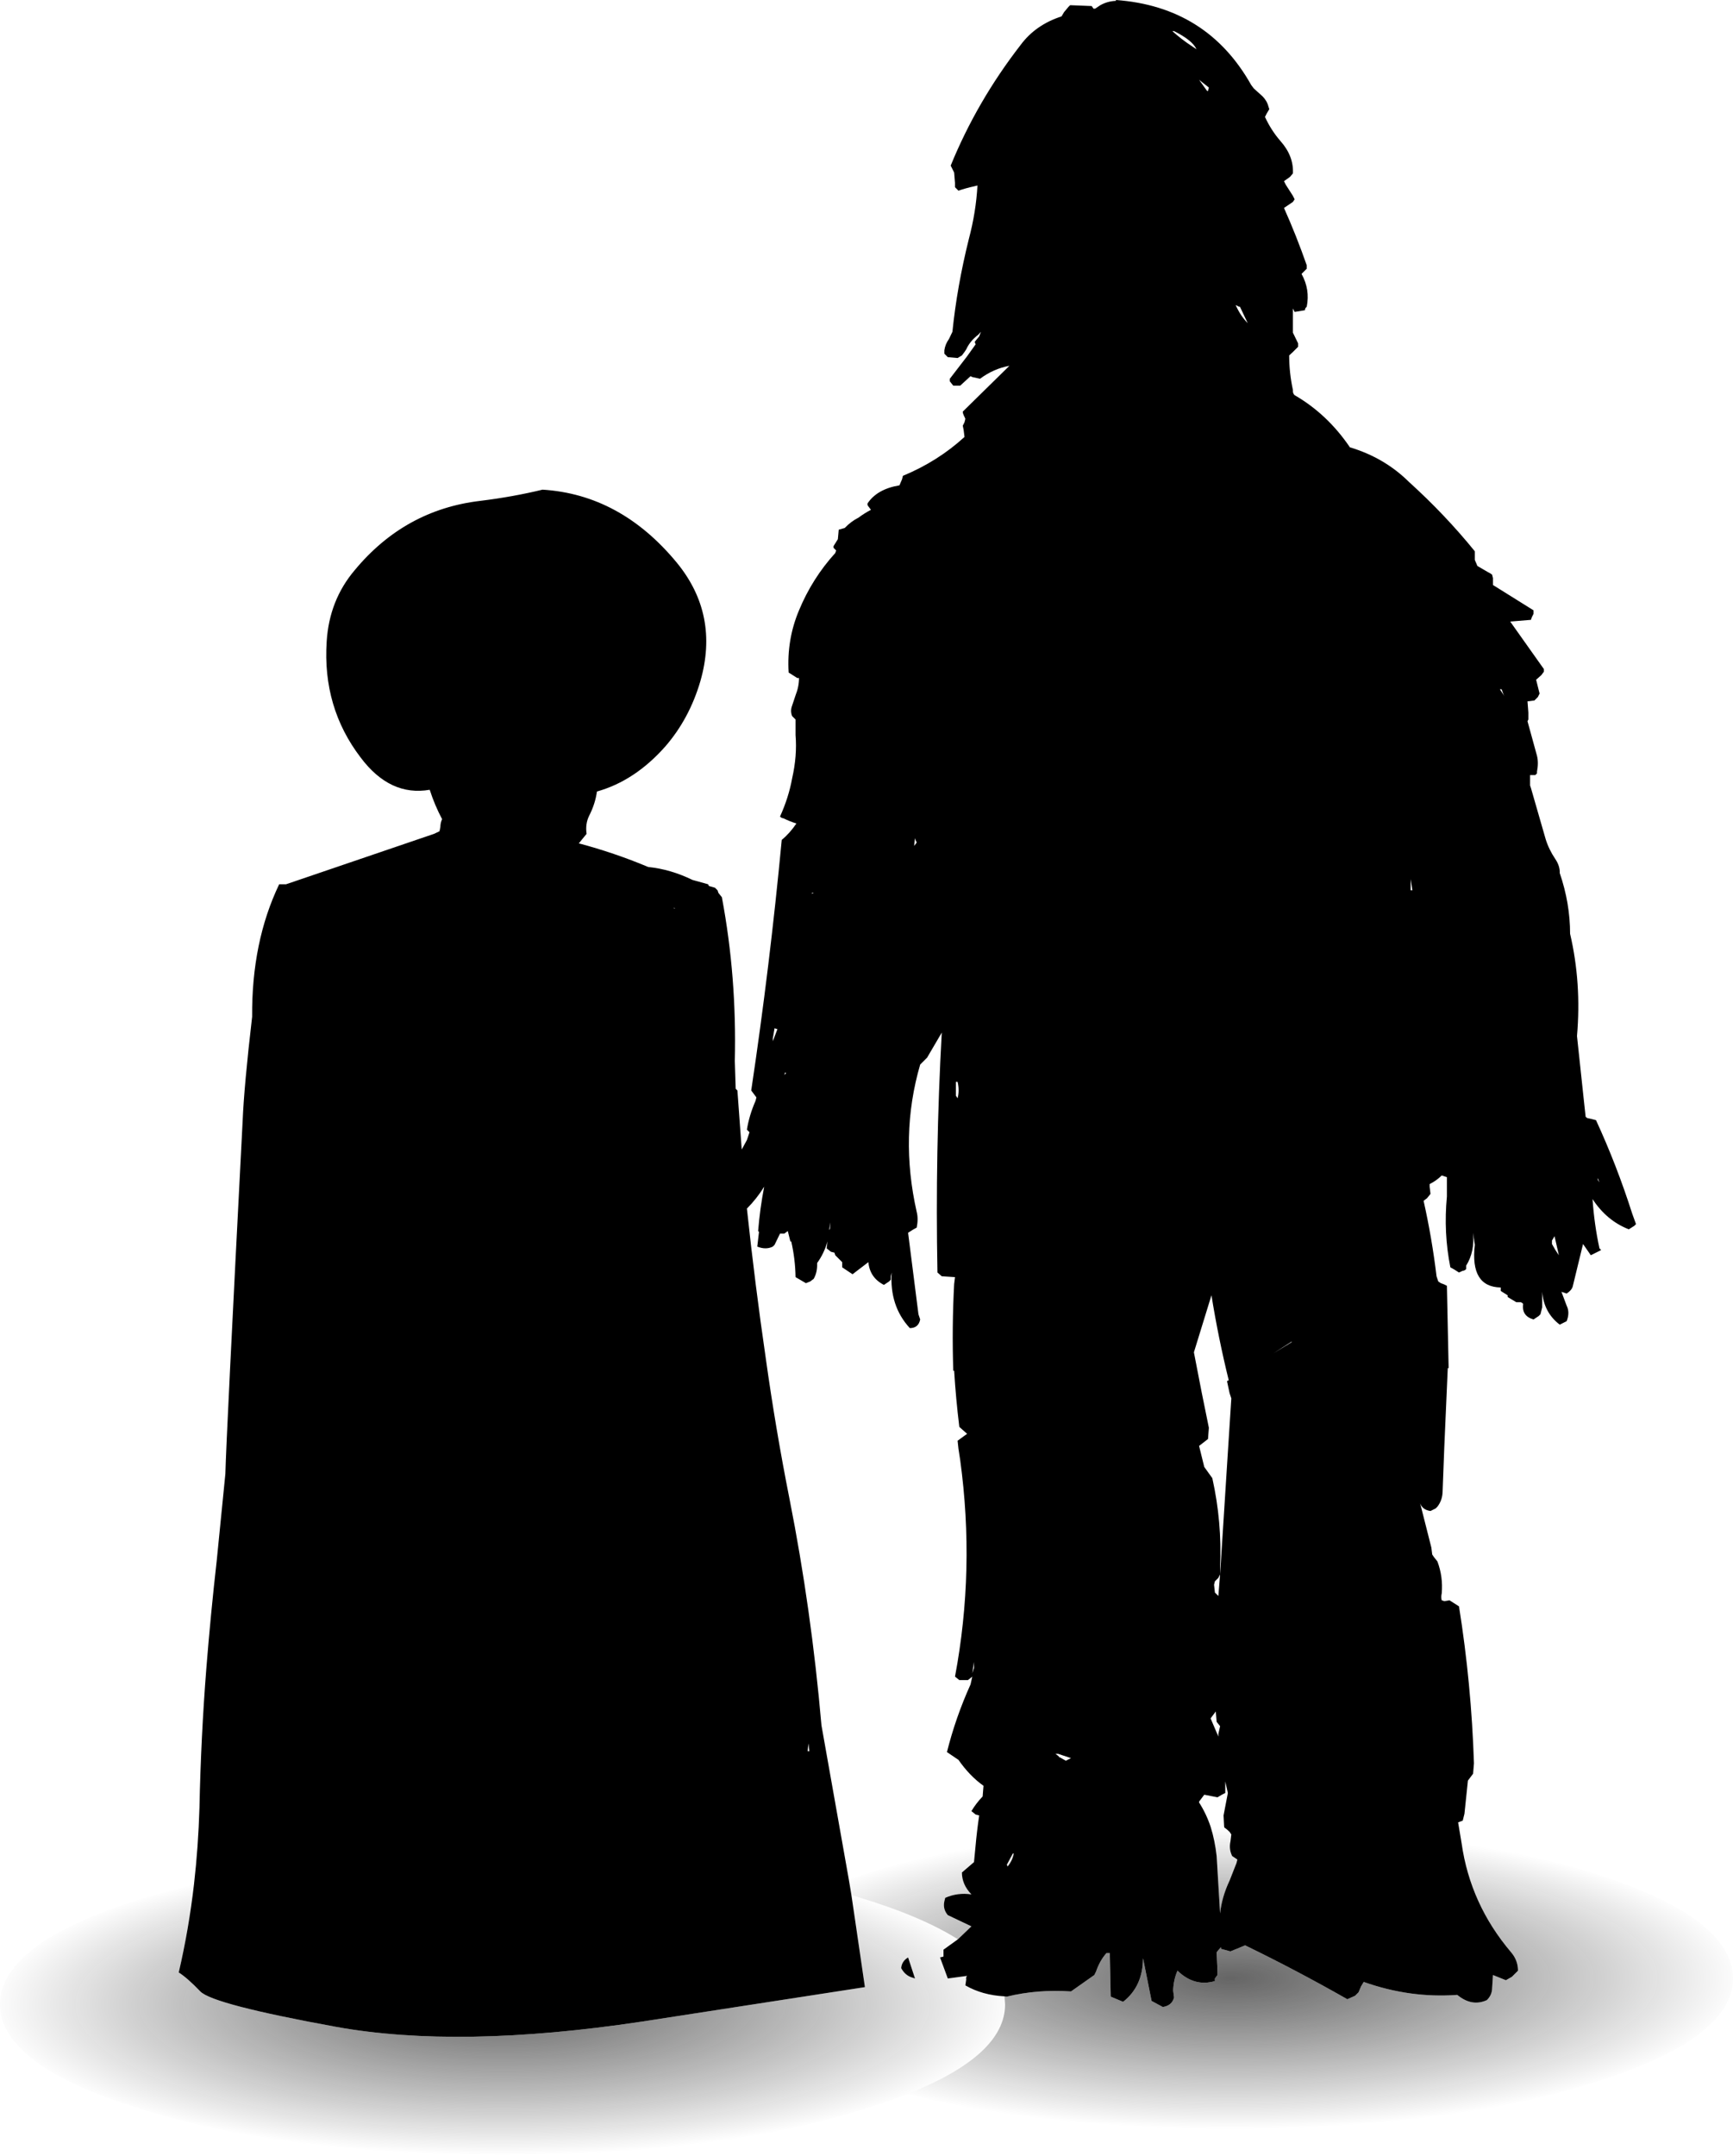 <?xml version="1.0" encoding="UTF-8" standalone="no"?>
<svg xmlns:xlink="http://www.w3.org/1999/xlink" height="374.3px" width="301.05px" xmlns="http://www.w3.org/2000/svg">
  <g transform="matrix(1.0, 0.0, 0.0, 1.0, -122.25, -15.8)">
    <path d="M376.15 335.75 Q387.7 337.55 397.7 340.55 423.25 348.3 423.3 359.25 423.25 370.1 397.7 377.75 372.1 385.5 336.0 385.55 303.7 385.5 279.9 379.3 296.85 372.6 296.85 363.75 L296.75 362.35 297.15 362.4 Q302.5 361.1 308.3 361.5 L312.35 358.65 312.65 358.05 Q313.3 356.15 314.45 354.85 L315.05 354.85 315.05 355.45 315.2 362.4 317.35 363.3 Q320.8 360.6 320.8 355.75 L320.95 356.4 322.3 363.15 324.25 364.2 Q325.85 363.95 326.2 362.55 L326.05 361.35 Q326.1 359.5 326.8 357.9 329.75 360.75 333.3 359.7 L333.3 359.25 333.75 358.65 333.75 358.05 333.6 354.7 334.35 353.8 334.35 354.1 336.0 354.55 338.55 353.5 Q347.5 357.85 356.3 362.85 L357.65 362.25 358.25 361.65 358.7 360.6 359.15 359.85 Q367.2 362.7 375.4 362.1 377.95 364.2 380.55 363.0 381.4 362.15 381.45 361.05 L381.6 358.65 383.85 359.55 384.9 358.95 385.95 357.9 Q385.95 356.1 384.75 354.7 377.65 346.35 376.15 335.75 M270.15 344.75 L269.7 342.05 274.3 340.55 Q282.45 338.1 291.7 336.45 L291.45 339.05 289.35 340.85 Q289.35 342.95 291.0 344.65 288.6 344.3 286.45 345.25 L286.3 345.85 Q286.0 347.2 286.9 348.25 L291.0 350.2 288.65 352.45 Q282.35 348.45 271.25 345.1 L270.15 344.75 M334.9 332.9 L334.95 333.05 Q335.4 333.35 335.85 333.8 L336.15 334.25 336.0 335.45 Q335.7 336.8 336.3 338.0 L337.2 338.6 337.05 339.2 335.85 342.25 Q334.5 345.1 334.2 347.95 L333.6 338.0 Q333.3 335.3 332.55 332.9 L334.9 332.9 M297.3 339.8 L297.15 339.5 298.2 337.55 298.35 337.55 Q298.15 338.75 297.3 339.8" fill="url(#gradient0)" fill-rule="evenodd" stroke="none"/>
    <path d="M279.9 379.3 Q276.0 380.85 271.25 382.25 245.65 390.05 209.55 390.1 173.45 390.05 147.85 382.25 122.25 374.6 122.25 363.75 122.25 352.85 147.85 345.1 L155.95 342.9 Q155.05 350.7 153.3 358.2 154.85 359.2 157.05 361.5 159.25 363.75 180.65 367.65 202.0 371.5 233.65 366.75 L272.5 360.75 270.8 349.15 270.15 344.75 271.25 345.1 Q282.35 348.45 288.65 352.45 L286.15 354.25 286.15 354.85 286.15 355.45 285.55 355.6 286.9 359.25 290.25 358.8 Q290.0 359.05 290.1 359.4 L289.95 360.45 Q292.9 362.15 296.75 362.35 L296.85 363.75 Q296.85 372.6 279.9 379.3 M278.8 357.45 Q279.5 358.75 280.75 359.1 L281.2 359.25 280.0 355.6 Q278.9 356.25 278.8 357.45" fill="url(#gradient1)" fill-rule="evenodd" stroke="none"/>
    <path d="M329.2 23.75 L330.1 24.35 Q329.4 22.8 326.2 21.2 L325.9 21.2 Q327.45 22.6 329.2 23.75 M155.95 342.9 Q156.7 336.35 156.9 329.6 157.15 317.4 158.1 305.35 158.85 295.95 159.9 286.7 L161.4 271.65 Q161.55 265.45 164.4 210.4 164.65 204.3 166.05 192.3 165.95 179.3 170.75 169.3 L171.95 169.3 197.65 160.55 198.6 160.1 198.75 159.35 Q198.75 158.65 199.05 158.0 197.75 155.55 196.9 152.9 190.0 154.1 184.9 147.3 178.25 138.6 179.0 127.15 179.45 120.0 183.85 114.8 192.55 104.3 205.65 102.75 211.35 102.05 216.5 100.8 230.05 101.65 239.8 113.45 247.25 122.5 243.9 134.1 242.0 140.55 237.85 145.35 232.55 151.35 225.95 153.2 225.65 155.35 224.6 157.4 223.9 158.8 224.15 160.55 L222.8 162.2 Q229.0 163.85 234.85 166.3 238.75 166.7 242.55 168.55 L245.25 169.3 245.4 169.6 246.45 169.9 246.9 170.35 247.05 170.8 247.65 171.55 Q250.25 185.35 249.9 200.0 L250.05 204.8 250.35 205.1 251.1 215.35 252.0 213.7 252.45 212.35 252.0 211.9 Q252.4 209.4 253.5 206.9 L253.65 206.3 253.2 205.7 252.75 205.1 Q256.0 183.4 258.05 161.6 259.45 160.45 260.6 158.75 259.45 158.4 258.35 157.85 258.05 157.85 257.75 157.55 259.25 154.25 259.85 150.95 260.75 147.0 260.45 143.4 L260.45 141.0 260.45 140.7 259.85 140.1 Q259.5 139.2 259.85 138.3 L260.45 136.5 Q261.05 135.0 261.05 133.5 L260.75 133.5 259.25 132.55 Q258.9 126.85 261.05 121.75 263.35 116.2 267.35 111.8 L267.5 111.35 267.05 110.9 267.05 110.6 267.8 109.4 267.95 107.75 269.0 107.45 Q270.1 106.3 271.4 105.65 272.4 104.9 273.55 104.3 L273.1 103.7 Q272.9 103.5 272.95 103.2 274.6 100.7 278.5 100.05 L278.95 99.0 279.1 98.4 Q285.15 95.9 289.8 91.65 L289.65 90.45 289.5 89.7 289.8 89.1 289.95 88.5 289.65 87.85 Q289.5 87.55 289.5 87.25 L297.6 79.3 Q294.85 79.8 292.5 81.55 L291.15 81.25 290.85 81.1 289.05 82.75 287.85 82.75 287.25 82.0 287.25 81.55 290.25 77.65 291.75 75.55 Q291.6 75.4 291.6 75.1 L292.35 74.2 292.65 73.4 292.2 73.9 Q290.75 75.0 290.1 76.45 L289.8 76.9 289.35 77.5 288.6 77.95 286.9 77.8 286.3 77.2 286.3 76.6 Q286.45 75.55 287.1 74.65 L287.7 73.4 Q288.5 65.55 290.55 57.3 291.8 52.6 292.05 48.0 L291.45 48.15 Q290.05 48.45 288.75 48.9 L288.15 48.3 288.15 47.55 288.0 45.75 287.4 44.55 Q291.95 33.4 299.55 23.6 302.15 20.1 306.65 18.65 L307.1 17.9 307.85 17.0 308.15 16.7 311.9 16.85 312.2 17.3 312.5 17.3 313.4 16.7 Q314.65 16.0 316.1 15.95 L316.1 15.8 Q331.95 16.95 339.6 30.55 L340.05 31.15 341.55 32.5 Q342.35 33.3 342.6 34.3 L342.75 34.75 342.3 35.5 342.0 36.1 Q343.05 38.4 344.7 40.3 347.0 42.9 346.85 45.9 L346.35 46.5 345.3 47.25 345.6 47.85 346.85 49.8 347.15 50.4 346.85 50.85 345.3 51.9 Q347.45 56.7 349.25 61.85 L349.25 62.45 348.95 62.75 348.35 63.35 Q349.85 66.05 349.25 69.05 348.9 69.35 348.95 69.65 L347.15 69.95 346.85 69.35 346.85 72.35 346.85 73.55 347.75 75.4 347.75 76.0 346.85 76.9 346.2 77.5 Q346.2 80.5 346.85 83.5 346.8 84.1 347.15 84.4 352.85 87.7 356.75 93.45 362.75 95.25 367.0 99.45 373.3 105.15 378.45 111.5 L378.45 112.4 378.45 113.0 378.9 114.05 380.7 115.1 Q381.05 115.25 381.45 115.55 L381.6 116.15 381.6 116.75 381.6 117.35 388.65 121.75 388.65 122.35 388.35 122.95 388.2 123.4 384.6 123.7 390.45 131.95 390.45 132.4 390.0 133.0 389.1 133.8 389.4 135.0 389.7 136.2 389.4 136.8 388.8 137.4 387.6 137.55 387.75 139.5 387.75 140.7 387.6 141.0 389.25 147.0 Q389.55 148.2 389.25 149.75 L389.25 150.05 388.95 150.35 388.05 150.35 388.05 152.15 388.2 152.6 390.75 161.45 Q391.3 163.25 392.45 164.95 393.25 166.15 393.2 167.35 395.0 172.6 395.0 177.9 397.0 186.45 396.2 195.65 L397.4 206.9 397.7 209.65 Q397.95 209.95 398.3 209.95 L399.5 210.25 Q403.1 218.05 405.8 226.5 L406.45 228.3 406.15 228.6 405.2 229.2 Q401.35 227.7 398.9 223.95 399.2 228.35 400.1 232.5 L400.4 232.8 398.6 233.7 397.25 231.75 395.45 239.15 Q395.25 239.8 394.4 240.35 L393.5 240.05 394.4 242.45 Q395.0 243.65 394.4 245.15 L393.8 245.45 393.2 245.75 Q390.45 243.65 390.15 240.05 L390.15 242.75 389.85 243.95 389.55 244.25 388.65 244.85 Q386.55 244.25 386.85 242.15 386.55 241.8 386.25 241.85 L385.65 241.85 384.15 240.95 384.15 240.65 382.95 239.9 382.95 239.3 Q377.6 239.2 378.45 231.9 L378.15 229.8 Q378.45 233.1 376.95 235.5 L376.95 236.1 Q376.65 236.4 376.35 236.4 L375.7 236.7 Q374.8 236.1 374.2 235.8 373.0 229.8 373.6 223.5 L373.6 220.45 373.6 220.15 372.7 219.85 Q371.8 220.75 370.6 221.35 L370.6 221.8 370.75 223.05 370.15 223.8 369.55 224.25 Q371.0 230.7 371.8 237.35 L372.1 238.25 372.55 238.55 Q373.05 238.7 373.6 239.0 L373.9 253.3 373.75 253.3 373.15 266.95 372.85 274.8 Q372.8 276.25 371.95 277.35 L371.65 277.65 370.75 278.1 Q369.35 277.9 368.95 276.75 L370.9 284.45 371.05 285.65 371.35 286.1 371.95 286.85 Q372.95 289.5 372.7 292.4 372.55 293.05 372.7 293.6 L373.15 293.75 374.05 293.6 375.7 294.65 Q377.85 308.1 378.3 321.9 L378.15 323.7 377.7 324.3 377.25 324.9 376.65 330.65 376.35 331.85 375.55 332.15 376.0 334.85 376.15 335.75 Q377.65 346.35 384.75 354.7 385.95 356.1 385.95 357.9 L384.9 358.95 383.85 359.55 381.6 358.65 381.45 361.05 Q381.4 362.15 380.55 363.0 377.95 364.2 375.4 362.1 367.2 362.7 359.15 359.85 L358.7 360.6 358.25 361.65 357.65 362.25 356.3 362.85 Q347.5 357.85 338.55 353.5 L336.0 354.55 334.35 354.1 334.35 353.8 333.6 354.7 333.75 358.05 333.75 358.65 333.3 359.25 333.3 359.7 Q329.75 360.75 326.8 357.9 326.1 359.5 326.05 361.35 L326.2 362.55 Q325.85 363.95 324.25 364.2 L322.3 363.15 320.95 356.4 320.8 355.75 Q320.8 360.6 317.35 363.3 L315.2 362.4 315.05 355.45 315.05 354.85 314.45 354.85 Q313.3 356.15 312.65 358.05 L312.35 358.65 308.3 361.5 Q302.5 361.1 297.15 362.4 L296.75 362.35 Q292.9 362.15 289.95 360.45 L290.1 359.4 Q290.0 359.05 290.25 358.8 L286.9 359.25 285.55 355.6 286.15 355.45 286.15 354.85 286.15 354.25 288.65 352.45 291.0 350.2 286.9 348.25 Q286.0 347.2 286.3 345.85 L286.45 345.25 Q288.6 344.3 291.0 344.65 289.35 342.95 289.35 340.85 L291.45 339.05 291.7 336.45 Q291.95 333.65 292.35 330.95 L291.75 330.8 291.0 330.2 Q291.8 328.85 292.95 327.65 L293.1 325.8 Q290.7 324.1 288.75 321.3 L286.75 319.95 Q288.25 313.95 290.85 308.2 L291.15 306.85 290.4 307.45 288.9 307.45 288.15 306.85 Q291.65 288.25 289.05 269.25 L288.75 267.3 288.6 265.9 290.25 264.7 288.9 263.5 Q288.3 258.65 288.0 253.75 L287.85 253.75 Q287.6 246.25 288.0 238.7 L288.15 237.5 285.85 237.35 285.1 236.7 Q284.7 215.75 285.85 195.05 L283.3 199.4 282.1 200.6 Q278.5 212.95 281.5 226.2 281.8 227.35 281.5 228.9 280.9 229.2 280.0 229.8 L281.8 243.95 282.1 244.85 Q281.8 246.35 280.3 246.35 276.75 242.5 277.15 236.7 L277.0 237.35 277.0 237.95 276.7 238.25 275.8 238.85 Q273.35 237.6 273.1 234.9 L270.35 237.0 268.55 235.8 268.55 235.5 268.55 234.9 267.95 234.3 267.35 233.7 267.2 233.25 266.6 233.1 265.85 232.5 266.0 231.3 Q265.4 233.4 264.2 235.05 L264.2 235.2 Q264.25 236.65 263.6 237.8 L263.0 238.25 262.25 238.55 260.45 237.5 Q260.4 234.35 259.7 231.3 L259.55 231.3 259.1 229.5 258.5 229.95 257.75 229.95 256.8 231.9 256.5 232.2 Q255.3 232.8 253.8 232.2 L254.1 229.65 253.95 229.5 Q254.25 225.7 255.0 221.8 253.7 223.9 252.0 225.6 253.4 238.75 255.3 251.75 257.0 263.9 259.4 276.0 263.2 295.2 264.95 315.3 L269.7 342.05 270.15 344.75 270.8 349.15 272.5 360.75 233.65 366.75 Q202.0 371.5 180.65 367.65 159.25 363.75 157.05 361.5 154.85 359.2 153.3 358.2 155.05 350.7 155.95 342.9 M332.1 31.6 L332.25 31.0 330.55 29.65 331.95 31.6 332.1 31.6 M337.65 69.05 L337.5 69.05 336.9 68.75 Q337.75 70.65 339.0 71.9 L337.65 69.05 M383.55 136.65 L383.1 135.45 382.8 135.45 383.4 136.35 383.55 136.65 M367.3 168.4 L367.3 170.35 367.6 170.35 367.3 168.4 M399.8 220.3 L399.8 220.6 400.1 221.05 399.8 220.3 M391.85 231.75 L392.45 232.8 393.05 233.7 392.3 230.4 391.85 231.15 391.85 231.75 M346.7 248.75 L346.55 248.75 343.5 250.7 346.7 248.75 M335.7 255.4 Q333.9 248.1 332.7 240.65 L329.65 250.55 331.0 257.5 332.25 263.65 332.1 265.6 330.55 266.8 331.45 270.45 332.85 272.4 Q334.55 280.05 334.2 287.75 L334.2 289.1 335.55 267.9 336.15 258.55 335.85 257.65 335.4 255.55 335.7 255.4 M334.2 289.1 L333.9 289.7 333.3 290.3 333.15 290.9 333.3 292.25 333.9 292.85 334.2 289.1 M332.55 314.1 L333.9 317.25 333.9 316.8 334.2 315.45 333.6 314.7 333.45 312.9 333.0 313.5 332.55 314.1 M332.55 332.9 Q333.3 335.3 333.6 338.0 L334.2 347.95 Q334.5 345.1 335.85 342.25 L337.05 339.2 337.2 338.6 336.3 338.0 Q335.7 336.8 336.0 335.45 L336.15 334.25 335.85 333.8 Q335.4 333.35 334.95 333.05 L334.9 332.9 334.8 330.95 335.55 327.05 335.1 325.05 335.1 325.8 335.1 327.05 334.5 327.35 333.75 327.8 331.45 327.35 330.55 328.55 330.55 328.7 Q331.8 330.65 332.55 332.9 M239.35 173.5 L239.5 173.5 239.35 173.35 239.35 173.5 M263.6 170.8 L263.3 170.8 263.3 170.95 263.6 170.8 M281.05 162.65 L281.5 162.05 281.35 161.75 281.2 161.3 281.05 162.65 M256.5 196.55 L257.3 194.45 256.8 194.3 256.5 196.1 256.5 196.55 M288.3 206.0 L288.6 206.45 Q288.95 205.1 288.6 203.6 L288.3 203.6 288.3 206.0 M258.8 202.1 L258.65 201.95 258.5 202.4 258.8 202.1 M266.45 229.05 L266.45 228.0 266.3 229.35 266.45 229.05 M305.6 320.25 L306.2 320.7 306.2 320.85 306.35 320.85 307.4 321.45 308.3 321.0 306.05 320.25 305.6 320.25 M291.45 305.35 L291.45 304.3 291.15 306.25 291.45 305.35 M297.3 339.8 Q298.15 338.75 298.35 337.55 L298.2 337.55 297.15 339.5 297.3 339.8 M262.55 319.8 L262.85 319.8 262.7 318.45 262.55 319.8 M278.8 357.45 Q278.9 356.25 280.0 355.6 L281.2 359.25 280.75 359.1 Q279.5 358.75 278.8 357.45" fill="#000000" fill-rule="evenodd" stroke="none"/>
  </g>
  <defs>
    <radialGradient cx="0" cy="0" gradientTransform="matrix(0.109, 0.0, 0.0, 0.032, 336.0, 359.2)" gradientUnits="userSpaceOnUse" id="gradient0" r="819.2" spreadMethod="pad">
      <stop offset="0.0" stop-color="#1a1a1a" stop-opacity="0.671"/>
      <stop offset="1.0" stop-color="#000000" stop-opacity="0.0"/>
    </radialGradient>
    <radialGradient cx="0" cy="0" gradientTransform="matrix(0.109, 0.0, 0.0, 0.032, 209.55, 363.75)" gradientUnits="userSpaceOnUse" id="gradient1" r="819.2" spreadMethod="pad">
      <stop offset="0.0" stop-color="#1a1a1a" stop-opacity="0.671"/>
      <stop offset="1.0" stop-color="#000000" stop-opacity="0.0"/>
    </radialGradient>
  </defs>
</svg>
